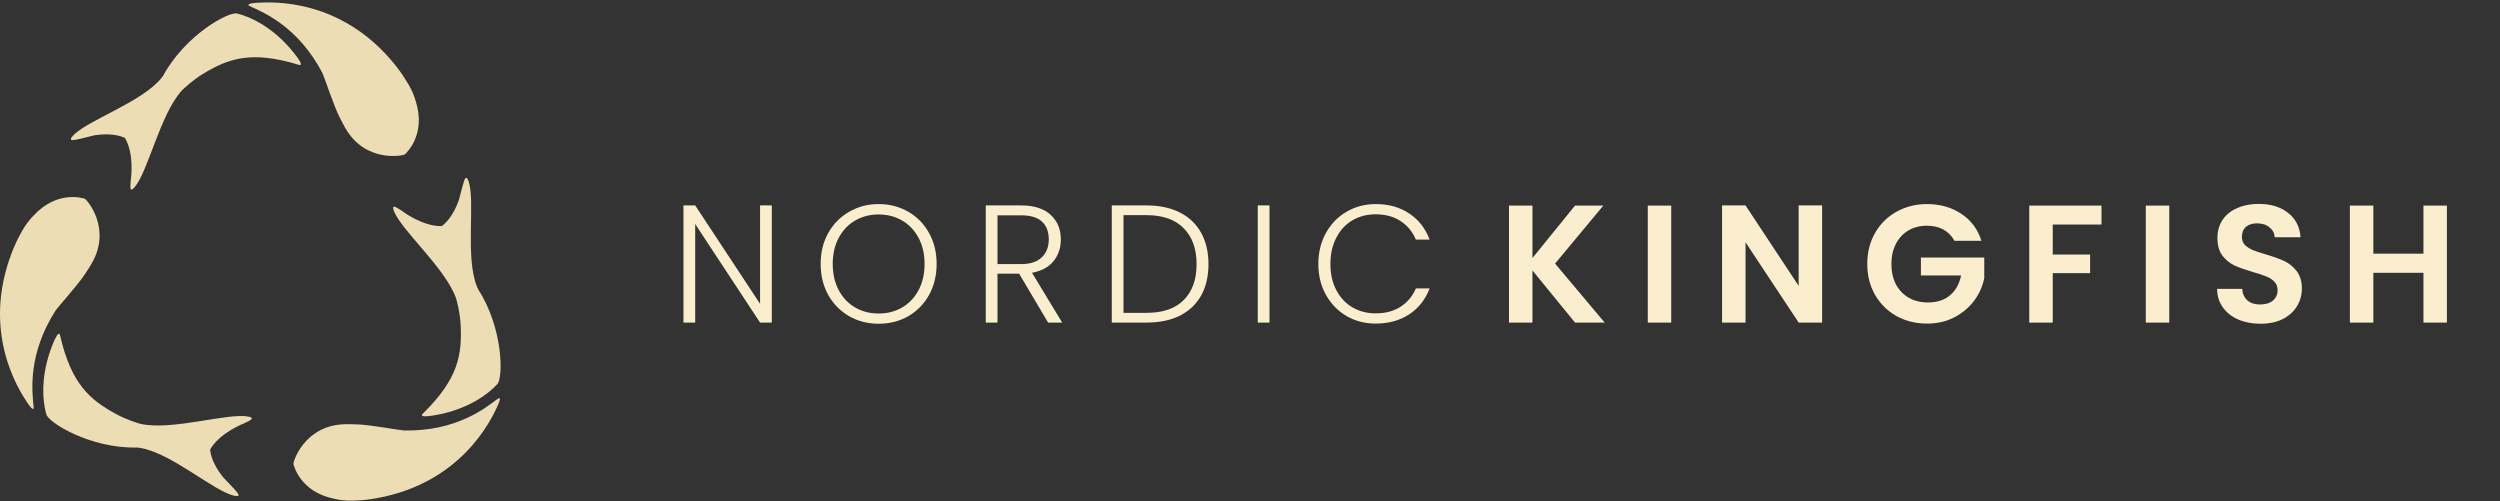 <svg width="374" height="75" viewBox="0 0 374 75" fill="none" xmlns="http://www.w3.org/2000/svg">
<rect x="0" y="0" width="374" height="75" fill="#333333" stroke="none"/>
<path d="M21.034 63.419C20.6 63.293 18.857 62.778 17.229 61.869C13.521 59.811 10.665 57.523 8.996 50.191C8.733 49.038 7.643 52.082 7.406 52.809C6.189 56.573 6.3 59.781 6.942 62.01C7.298 63.252 13.565 67.117 20.489 66.95C20.567 66.957 20.652 66.972 20.738 66.976C20.804 66.983 20.875 67.002 20.938 67.002C25.629 67.743 32.056 73.562 35.089 74.17C35.471 74.241 35.642 74.218 35.679 74.111C35.738 74.022 35.62 73.829 35.397 73.566C35.271 73.406 35.119 73.236 34.93 73.032C34.93 73.032 34.218 72.301 33.391 71.411C32.534 70.336 31.589 68.83 31.429 67.261C32.875 64.706 36.558 63.315 36.558 63.315C37.607 62.822 38.13 62.522 37.148 62.322C34.114 61.724 25.737 64.461 21.038 63.412L21.034 63.419Z" fill="#ECDDB5"/>
<path d="M5.022 60.812C4.8 58.535 4.118 53.039 8.301 46.471C8.568 46.037 11.824 42.429 12.751 40.942C13.055 40.508 13.359 40.007 13.697 39.447C16.797 34.166 12.951 29.787 12.669 29.727C12.462 29.675 8.59 28.37 4.993 32.279C4.418 32.865 3.869 33.569 3.383 34.422C3.268 34.623 3.168 34.812 3.064 34.997C2.612 35.802 2.182 36.721 1.774 37.778C-2.821 49.694 2.823 58.309 4.018 60.144C4.422 60.764 5.141 61.713 5.022 60.808V60.812Z" fill="#ECDDB5"/>
<path d="M27.214 13.522C27.533 13.214 28.853 11.957 30.448 11.004C34.086 8.82 37.49 7.485 44.688 9.695C45.816 10.043 43.713 7.581 43.202 7.01C40.554 4.073 37.713 2.578 35.466 2.018C34.208 1.71 27.737 5.215 24.425 11.297C24.377 11.364 24.325 11.423 24.277 11.49C24.236 11.549 24.192 11.605 24.158 11.66C21.177 15.361 12.914 18.024 10.878 20.349C10.626 20.639 10.559 20.802 10.63 20.891C10.689 20.991 10.915 20.976 11.245 20.92C11.45 20.891 11.683 20.843 11.946 20.779C11.946 20.779 12.937 20.52 14.112 20.245C15.477 20.041 17.246 19.975 18.688 20.624C20.179 23.145 19.552 27.032 19.552 27.032C19.456 28.189 19.456 28.782 20.109 28.033C22.156 25.715 23.954 17.078 27.214 13.526V13.522Z" fill="#ECDDB5"/>
<path d="M37.453 0.954C39.533 1.903 44.636 4.047 48.244 10.944C48.478 11.397 49.991 16.017 50.818 17.556C51.044 18.042 51.322 18.554 51.645 19.133C54.671 24.451 60.386 23.297 60.579 23.086C60.723 22.93 63.79 20.227 62.199 15.153C61.977 14.367 61.639 13.54 61.142 12.687C61.028 12.494 60.913 12.309 60.798 12.131C60.327 11.334 59.748 10.503 59.04 9.624C50.996 -0.307 40.716 0.294 38.528 0.412C37.79 0.449 36.607 0.609 37.453 0.954Z" fill="#ECDDB5"/>
<path d="M68.249 44.692C68.376 45.126 68.846 46.884 68.921 48.746C69.099 52.981 68.642 56.615 63.258 61.874C62.408 62.701 65.579 62.033 66.328 61.862C70.17 60.935 72.844 59.159 74.409 57.457C75.284 56.496 75.299 49.142 71.554 43.32C71.516 43.25 71.483 43.172 71.45 43.097C71.424 43.031 71.39 42.964 71.368 42.905C69.544 38.521 71.153 29.999 70.085 27.088C69.952 26.732 69.844 26.587 69.74 26.61C69.621 26.613 69.518 26.817 69.41 27.144C69.343 27.337 69.273 27.555 69.202 27.83C69.202 27.83 68.954 28.812 68.628 29.984C68.153 31.279 67.363 32.866 66.106 33.819C63.184 33.923 60.072 31.509 60.072 31.509C59.101 30.878 58.578 30.581 58.915 31.523C59.98 34.427 66.699 40.142 68.249 44.696V44.692Z" fill="#ECDDB5"/>
<path d="M74.391 59.711C72.563 61.083 68.239 64.543 60.451 64.403C59.947 64.395 55.163 63.509 53.413 63.49C52.886 63.464 52.3 63.453 51.64 63.464C45.525 63.579 43.797 69.153 43.897 69.424C43.963 69.624 44.868 73.611 50.079 74.63C50.88 74.827 51.762 74.92 52.749 74.89C52.975 74.875 53.186 74.875 53.401 74.864C54.329 74.827 55.337 74.716 56.446 74.512C69.014 72.209 73.412 62.897 74.351 60.913C74.67 60.245 75.096 59.14 74.391 59.715V59.711Z" fill="#ECDDB5"/>
<path d="M115.46 48.257H113.705L104.002 33.514V48.257H102.247V30.731H104.002L113.705 45.449V30.731H115.46V48.257ZM131.445 48.432C129.824 48.432 128.353 48.056 127.032 47.304C125.712 46.535 124.667 45.474 123.898 44.12C123.146 42.749 122.77 41.203 122.77 39.481C122.77 37.76 123.146 36.222 123.898 34.868C124.667 33.497 125.712 32.436 127.032 31.684C128.353 30.915 129.824 30.53 131.445 30.53C133.083 30.53 134.562 30.915 135.883 31.684C137.203 32.436 138.24 33.497 138.992 34.868C139.744 36.222 140.12 37.76 140.12 39.481C140.12 41.203 139.744 42.749 138.992 44.12C138.24 45.474 137.203 46.535 135.883 47.304C134.562 48.056 133.083 48.432 131.445 48.432ZM131.445 46.903C132.749 46.903 133.919 46.602 134.955 46C135.992 45.399 136.811 44.538 137.412 43.418C138.014 42.281 138.315 40.969 138.315 39.481C138.315 37.994 138.014 36.69 137.412 35.57C136.811 34.45 135.992 33.589 134.955 32.988C133.919 32.386 132.749 32.085 131.445 32.085C130.141 32.085 128.971 32.386 127.935 32.988C126.899 33.589 126.079 34.45 125.478 35.57C124.876 36.69 124.575 37.994 124.575 39.481C124.575 40.969 124.876 42.281 125.478 43.418C126.079 44.538 126.899 45.399 127.935 46C128.971 46.602 130.141 46.903 131.445 46.903ZM156.796 48.257L152.458 40.936H149.224V48.257H147.469V30.731H152.734C154.69 30.731 156.169 31.199 157.172 32.135C158.191 33.071 158.701 34.3 158.701 35.821C158.701 37.091 158.333 38.178 157.598 39.08C156.879 39.966 155.809 40.543 154.389 40.81L158.902 48.257H156.796ZM149.224 39.507H152.759C154.13 39.507 155.158 39.172 155.843 38.504C156.545 37.835 156.896 36.941 156.896 35.821C156.896 34.667 156.562 33.782 155.893 33.163C155.224 32.528 154.171 32.21 152.734 32.21H149.224V39.507ZM171.511 30.731C173.45 30.731 175.113 31.082 176.501 31.784C177.888 32.486 178.949 33.497 179.685 34.818C180.42 36.138 180.788 37.71 180.788 39.532C180.788 41.337 180.42 42.9 179.685 44.22C178.949 45.524 177.888 46.527 176.501 47.229C175.113 47.914 173.45 48.257 171.511 48.257H166.321V30.731H171.511ZM171.511 46.803C173.951 46.803 175.807 46.167 177.077 44.897C178.364 43.61 179.008 41.822 179.008 39.532C179.008 37.225 178.364 35.428 177.077 34.141C175.807 32.837 173.951 32.185 171.511 32.185H168.076V46.803H171.511ZM189.916 30.731V48.257H188.161V30.731H189.916ZM197.225 39.481C197.225 37.76 197.601 36.222 198.353 34.868C199.105 33.497 200.133 32.436 201.437 31.684C202.741 30.915 204.195 30.53 205.8 30.53C207.755 30.53 209.427 30.998 210.814 31.935C212.218 32.854 213.238 34.158 213.873 35.846H211.817C211.316 34.659 210.547 33.731 209.51 33.063C208.491 32.394 207.254 32.06 205.8 32.06C204.513 32.06 203.351 32.361 202.315 32.962C201.295 33.564 200.493 34.434 199.908 35.57C199.323 36.69 199.03 37.994 199.03 39.481C199.03 40.969 199.323 42.273 199.908 43.393C200.493 44.513 201.295 45.373 202.315 45.975C203.351 46.577 204.513 46.878 205.8 46.878C207.254 46.878 208.491 46.552 209.51 45.9C210.547 45.231 211.316 44.312 211.817 43.142H213.873C213.238 44.813 212.218 46.109 210.814 47.028C209.41 47.948 207.739 48.407 205.8 48.407C204.195 48.407 202.741 48.031 201.437 47.279C200.133 46.51 199.105 45.449 198.353 44.095C197.601 42.741 197.225 41.203 197.225 39.481ZM235.623 48.257L229.255 40.459V48.257H225.745V30.756H229.255V38.604L235.623 30.756H239.86L232.64 39.431L240.061 48.257H235.623ZM250.017 30.756V48.257H246.507V30.756H250.017ZM272.59 48.257H269.08L261.132 36.247V48.257H257.622V30.731H261.132L269.08 42.766V30.731H272.59V48.257ZM292.382 36.021C291.98 35.286 291.429 34.726 290.727 34.342C290.025 33.957 289.206 33.765 288.27 33.765C287.233 33.765 286.314 33.999 285.512 34.467C284.709 34.935 284.082 35.603 283.631 36.473C283.18 37.342 282.954 38.345 282.954 39.481C282.954 40.651 283.18 41.671 283.631 42.54C284.099 43.41 284.743 44.078 285.562 44.546C286.381 45.014 287.334 45.248 288.42 45.248C289.757 45.248 290.852 44.897 291.705 44.195C292.557 43.476 293.117 42.482 293.384 41.211H287.367V38.529H296.844V41.587C296.61 42.808 296.109 43.936 295.34 44.972C294.571 46.009 293.577 46.844 292.356 47.48C291.153 48.098 289.799 48.407 288.295 48.407C286.606 48.407 285.077 48.031 283.706 47.279C282.352 46.51 281.283 45.449 280.497 44.095C279.728 42.741 279.344 41.203 279.344 39.481C279.344 37.76 279.728 36.222 280.497 34.868C281.283 33.497 282.352 32.436 283.706 31.684C285.077 30.915 286.598 30.53 288.27 30.53C290.242 30.53 291.955 31.015 293.409 31.985C294.864 32.938 295.867 34.283 296.418 36.021H292.382ZM314.385 30.756V33.589H307.089V38.077H312.68V40.86H307.089V48.257H303.578V30.756H314.385ZM324.521 30.756V48.257H321.011V30.756H324.521ZM338.168 48.432C336.948 48.432 335.845 48.223 334.859 47.806C333.889 47.388 333.12 46.786 332.552 46C331.984 45.215 331.691 44.287 331.675 43.217H335.436C335.486 43.936 335.736 44.504 336.188 44.922C336.656 45.34 337.291 45.549 338.093 45.549C338.912 45.549 339.556 45.357 340.024 44.972C340.492 44.571 340.726 44.053 340.726 43.418C340.726 42.9 340.567 42.473 340.249 42.139C339.932 41.805 339.531 41.546 339.046 41.362C338.578 41.161 337.926 40.944 337.09 40.71C335.954 40.376 335.026 40.05 334.307 39.732C333.605 39.398 332.995 38.905 332.477 38.253C331.975 37.584 331.725 36.698 331.725 35.595C331.725 34.559 331.984 33.656 332.502 32.887C333.02 32.118 333.747 31.533 334.683 31.132C335.619 30.714 336.689 30.505 337.893 30.505C339.698 30.505 341.16 30.948 342.28 31.834C343.417 32.703 344.044 33.924 344.161 35.495H340.3C340.266 34.893 340.007 34.4 339.522 34.016C339.054 33.614 338.428 33.414 337.642 33.414C336.957 33.414 336.405 33.589 335.987 33.94C335.586 34.291 335.385 34.801 335.385 35.47C335.385 35.938 335.536 36.331 335.837 36.648C336.154 36.949 336.539 37.2 336.99 37.4C337.458 37.584 338.11 37.802 338.946 38.052C340.082 38.387 341.01 38.721 341.729 39.055C342.447 39.389 343.066 39.891 343.584 40.559C344.102 41.228 344.361 42.106 344.361 43.192C344.361 44.128 344.119 44.997 343.634 45.8C343.15 46.602 342.439 47.246 341.503 47.73C340.567 48.198 339.455 48.432 338.168 48.432ZM366.059 30.756V48.257H362.548V40.81H355.052V48.257H351.542V30.756H355.052V37.952H362.548V30.756H366.059Z" fill="#FAEECE"/>
</svg>
